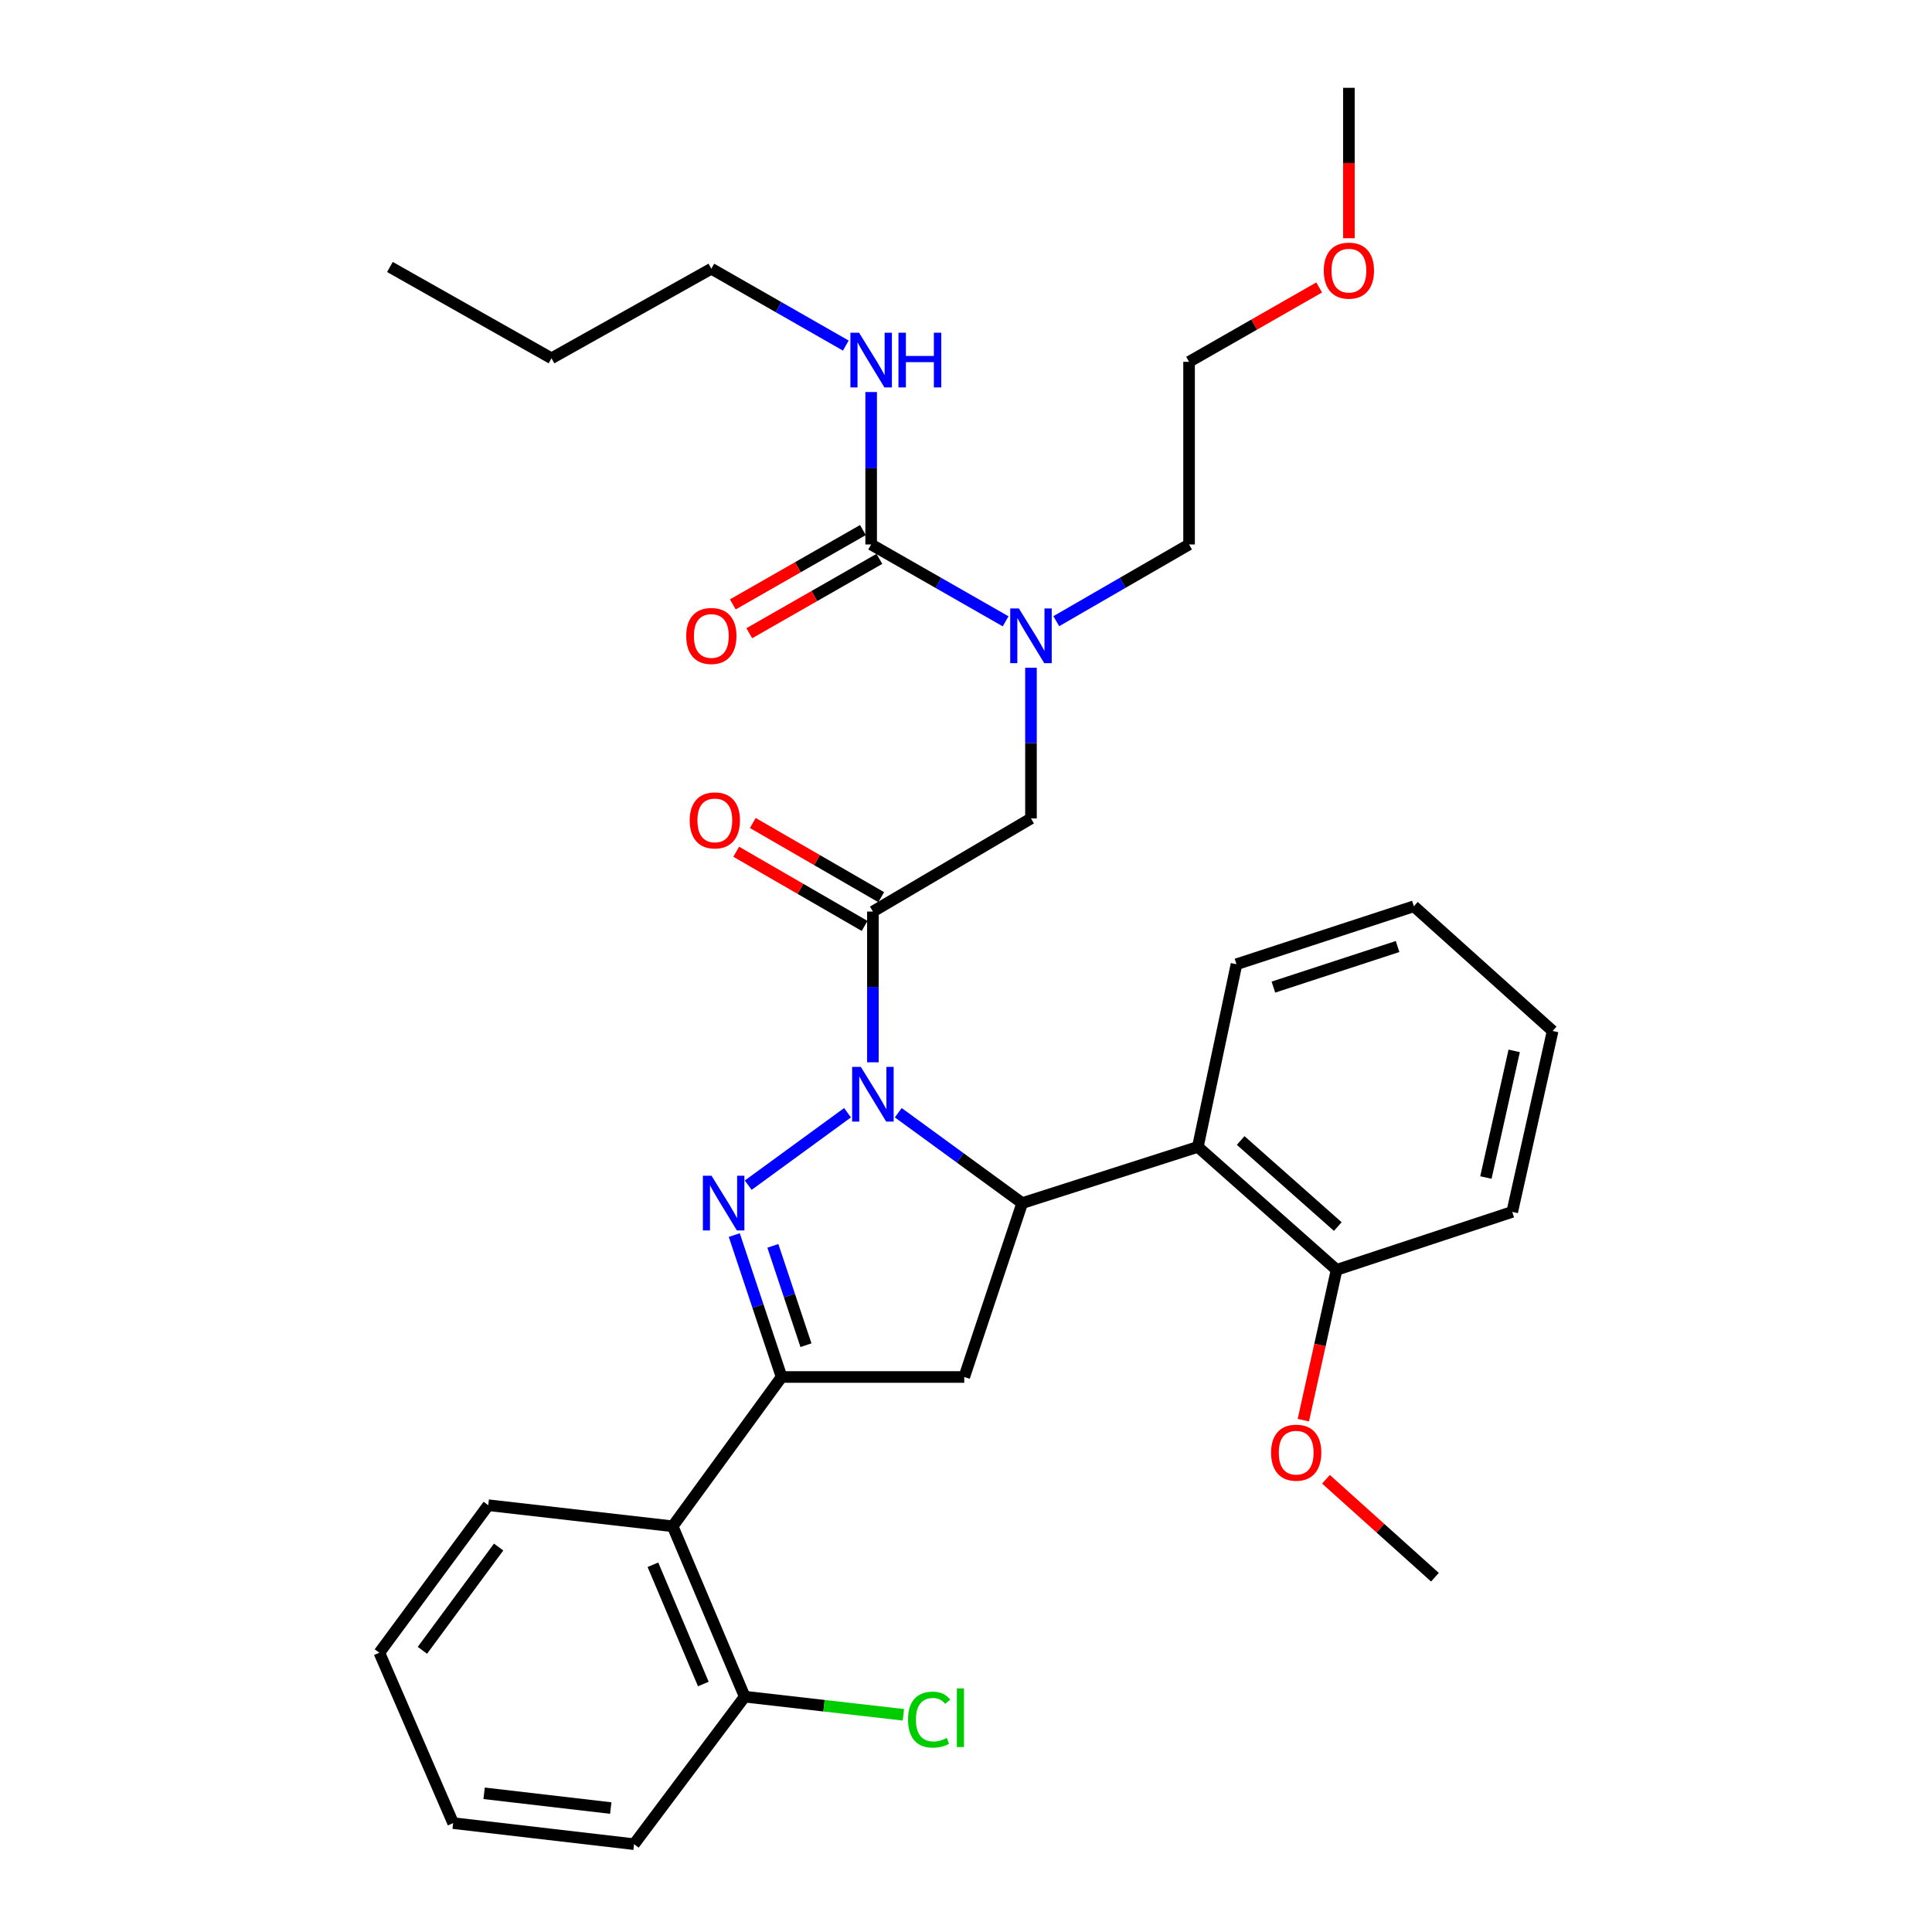<?xml version='1.0' encoding='iso-8859-1'?>
<svg version='1.1' baseProfile='full'
              xmlns='http://www.w3.org/2000/svg'
                      xmlns:rdkit='http://www.rdkit.org/xml'
                      xmlns:xlink='http://www.w3.org/1999/xlink'
                  xml:space='preserve'
width='1000px' height='1000px' viewBox='0 0 1000 1000'>
<!-- END OF HEADER -->
<rect style='opacity:1.0;fill:#FFFFFF;stroke:none' width='1000' height='1000' x='0' y='0'> </rect>
<path class='bond-0' d='M 546.734,321.522 L 581.097,301.667' style='fill:none;fill-rule:evenodd;stroke:#0000FF;stroke-width:6px;stroke-linecap:butt;stroke-linejoin:miter;stroke-opacity:1' />
<path class='bond-0' d='M 581.097,301.667 L 615.459,281.813' style='fill:none;fill-rule:evenodd;stroke:#000000;stroke-width:6px;stroke-linecap:butt;stroke-linejoin:miter;stroke-opacity:1' />
<path class='bond-1' d='M 533.632,345.616 L 533.632,384.624' style='fill:none;fill-rule:evenodd;stroke:#0000FF;stroke-width:6px;stroke-linecap:butt;stroke-linejoin:miter;stroke-opacity:1' />
<path class='bond-1' d='M 533.632,384.624 L 533.632,423.632' style='fill:none;fill-rule:evenodd;stroke:#000000;stroke-width:6px;stroke-linecap:butt;stroke-linejoin:miter;stroke-opacity:1' />
<path class='bond-2' d='M 520.51,321.593 L 485.709,301.703' style='fill:none;fill-rule:evenodd;stroke:#0000FF;stroke-width:6px;stroke-linecap:butt;stroke-linejoin:miter;stroke-opacity:1' />
<path class='bond-2' d='M 485.709,301.703 L 450.907,281.813' style='fill:none;fill-rule:evenodd;stroke:#000000;stroke-width:6px;stroke-linecap:butt;stroke-linejoin:miter;stroke-opacity:1' />
<path class='bond-3' d='M 368.183,139.087 L 285.449,185.45' style='fill:none;fill-rule:evenodd;stroke:#000000;stroke-width:6px;stroke-linecap:butt;stroke-linejoin:miter;stroke-opacity:1' />
<path class='bond-4' d='M 368.183,139.087 L 402.984,158.977' style='fill:none;fill-rule:evenodd;stroke:#000000;stroke-width:6px;stroke-linecap:butt;stroke-linejoin:miter;stroke-opacity:1' />
<path class='bond-4' d='M 402.984,158.977 L 437.785,178.867' style='fill:none;fill-rule:evenodd;stroke:#0000FF;stroke-width:6px;stroke-linecap:butt;stroke-linejoin:miter;stroke-opacity:1' />
<path class='bond-5' d='M 456.111,464.38 L 422.883,445.183' style='fill:none;fill-rule:evenodd;stroke:#000000;stroke-width:6px;stroke-linecap:butt;stroke-linejoin:miter;stroke-opacity:1' />
<path class='bond-5' d='M 422.883,445.183 L 389.655,425.986' style='fill:none;fill-rule:evenodd;stroke:#FF0000;stroke-width:6px;stroke-linecap:butt;stroke-linejoin:miter;stroke-opacity:1' />
<path class='bond-5' d='M 447.517,479.255 L 414.289,460.058' style='fill:none;fill-rule:evenodd;stroke:#000000;stroke-width:6px;stroke-linecap:butt;stroke-linejoin:miter;stroke-opacity:1' />
<path class='bond-5' d='M 414.289,460.058 L 381.062,440.861' style='fill:none;fill-rule:evenodd;stroke:#FF0000;stroke-width:6px;stroke-linecap:butt;stroke-linejoin:miter;stroke-opacity:1' />
<path class='bond-6' d='M 451.814,471.818 L 533.632,423.632' style='fill:none;fill-rule:evenodd;stroke:#000000;stroke-width:6px;stroke-linecap:butt;stroke-linejoin:miter;stroke-opacity:1' />
<path class='bond-7' d='M 451.814,471.818 L 451.814,510.83' style='fill:none;fill-rule:evenodd;stroke:#000000;stroke-width:6px;stroke-linecap:butt;stroke-linejoin:miter;stroke-opacity:1' />
<path class='bond-7' d='M 451.814,510.83 L 451.814,549.843' style='fill:none;fill-rule:evenodd;stroke:#0000FF;stroke-width:6px;stroke-linecap:butt;stroke-linejoin:miter;stroke-opacity:1' />
<path class='bond-8' d='M 450.907,281.813 L 450.907,242.363' style='fill:none;fill-rule:evenodd;stroke:#000000;stroke-width:6px;stroke-linecap:butt;stroke-linejoin:miter;stroke-opacity:1' />
<path class='bond-8' d='M 450.907,242.363 L 450.907,202.913' style='fill:none;fill-rule:evenodd;stroke:#0000FF;stroke-width:6px;stroke-linecap:butt;stroke-linejoin:miter;stroke-opacity:1' />
<path class='bond-9' d='M 446.645,274.356 L 412.974,293.6' style='fill:none;fill-rule:evenodd;stroke:#000000;stroke-width:6px;stroke-linecap:butt;stroke-linejoin:miter;stroke-opacity:1' />
<path class='bond-9' d='M 412.974,293.6 L 379.303,312.844' style='fill:none;fill-rule:evenodd;stroke:#FF0000;stroke-width:6px;stroke-linecap:butt;stroke-linejoin:miter;stroke-opacity:1' />
<path class='bond-9' d='M 455.169,289.27 L 421.498,308.514' style='fill:none;fill-rule:evenodd;stroke:#000000;stroke-width:6px;stroke-linecap:butt;stroke-linejoin:miter;stroke-opacity:1' />
<path class='bond-9' d='M 421.498,308.514 L 387.827,327.758' style='fill:none;fill-rule:evenodd;stroke:#FF0000;stroke-width:6px;stroke-linecap:butt;stroke-linejoin:miter;stroke-opacity:1' />
<path class='bond-10' d='M 285.449,185.45 L 201.818,138.181' style='fill:none;fill-rule:evenodd;stroke:#000000;stroke-width:6px;stroke-linecap:butt;stroke-linejoin:miter;stroke-opacity:1' />
<path class='bond-11' d='M 682.802,148.785 L 649.13,168.029' style='fill:none;fill-rule:evenodd;stroke:#FF0000;stroke-width:6px;stroke-linecap:butt;stroke-linejoin:miter;stroke-opacity:1' />
<path class='bond-11' d='M 649.13,168.029 L 615.459,187.273' style='fill:none;fill-rule:evenodd;stroke:#000000;stroke-width:6px;stroke-linecap:butt;stroke-linejoin:miter;stroke-opacity:1' />
<path class='bond-12' d='M 698.184,123.311 L 698.184,84.383' style='fill:none;fill-rule:evenodd;stroke:#FF0000;stroke-width:6px;stroke-linecap:butt;stroke-linejoin:miter;stroke-opacity:1' />
<path class='bond-12' d='M 698.184,84.383 L 698.184,45.455' style='fill:none;fill-rule:evenodd;stroke:#000000;stroke-width:6px;stroke-linecap:butt;stroke-linejoin:miter;stroke-opacity:1' />
<path class='bond-13' d='M 615.459,281.813 L 615.459,187.273' style='fill:none;fill-rule:evenodd;stroke:#000000;stroke-width:6px;stroke-linecap:butt;stroke-linejoin:miter;stroke-opacity:1' />
<path class='bond-14' d='M 464.945,575.945 L 497.017,599.338' style='fill:none;fill-rule:evenodd;stroke:#0000FF;stroke-width:6px;stroke-linecap:butt;stroke-linejoin:miter;stroke-opacity:1' />
<path class='bond-14' d='M 497.017,599.338 L 529.089,622.731' style='fill:none;fill-rule:evenodd;stroke:#000000;stroke-width:6px;stroke-linecap:butt;stroke-linejoin:miter;stroke-opacity:1' />
<path class='bond-15' d='M 438.683,575.946 L 387.273,613.449' style='fill:none;fill-rule:evenodd;stroke:#0000FF;stroke-width:6px;stroke-linecap:butt;stroke-linejoin:miter;stroke-opacity:1' />
<path class='bond-16' d='M 404.544,712.728 L 348.179,790.003' style='fill:none;fill-rule:evenodd;stroke:#000000;stroke-width:6px;stroke-linecap:butt;stroke-linejoin:miter;stroke-opacity:1' />
<path class='bond-17' d='M 404.544,712.728 L 499.093,712.728' style='fill:none;fill-rule:evenodd;stroke:#000000;stroke-width:6px;stroke-linecap:butt;stroke-linejoin:miter;stroke-opacity:1' />
<path class='bond-18' d='M 404.544,712.728 L 392.301,675.996' style='fill:none;fill-rule:evenodd;stroke:#000000;stroke-width:6px;stroke-linecap:butt;stroke-linejoin:miter;stroke-opacity:1' />
<path class='bond-18' d='M 392.301,675.996 L 380.059,639.263' style='fill:none;fill-rule:evenodd;stroke:#0000FF;stroke-width:6px;stroke-linecap:butt;stroke-linejoin:miter;stroke-opacity:1' />
<path class='bond-18' d='M 417.169,696.277 L 408.599,670.564' style='fill:none;fill-rule:evenodd;stroke:#000000;stroke-width:6px;stroke-linecap:butt;stroke-linejoin:miter;stroke-opacity:1' />
<path class='bond-18' d='M 408.599,670.564 L 400.029,644.851' style='fill:none;fill-rule:evenodd;stroke:#0000FF;stroke-width:6px;stroke-linecap:butt;stroke-linejoin:miter;stroke-opacity:1' />
<path class='bond-19' d='M 499.093,712.728 L 529.089,622.731' style='fill:none;fill-rule:evenodd;stroke:#000000;stroke-width:6px;stroke-linecap:butt;stroke-linejoin:miter;stroke-opacity:1' />
<path class='bond-20' d='M 529.089,622.731 L 620.002,593.633' style='fill:none;fill-rule:evenodd;stroke:#000000;stroke-width:6px;stroke-linecap:butt;stroke-linejoin:miter;stroke-opacity:1' />
<path class='bond-21' d='M 348.179,790.003 L 385.457,878.187' style='fill:none;fill-rule:evenodd;stroke:#000000;stroke-width:6px;stroke-linecap:butt;stroke-linejoin:miter;stroke-opacity:1' />
<path class='bond-21' d='M 337.948,809.919 L 364.042,871.648' style='fill:none;fill-rule:evenodd;stroke:#000000;stroke-width:6px;stroke-linecap:butt;stroke-linejoin:miter;stroke-opacity:1' />
<path class='bond-22' d='M 348.179,790.003 L 252.724,779.095' style='fill:none;fill-rule:evenodd;stroke:#000000;stroke-width:6px;stroke-linecap:butt;stroke-linejoin:miter;stroke-opacity:1' />
<path class='bond-23' d='M 385.457,878.187 L 426.524,882.88' style='fill:none;fill-rule:evenodd;stroke:#000000;stroke-width:6px;stroke-linecap:butt;stroke-linejoin:miter;stroke-opacity:1' />
<path class='bond-23' d='M 426.524,882.88 L 467.591,887.573' style='fill:none;fill-rule:evenodd;stroke:#00CC00;stroke-width:6px;stroke-linecap:butt;stroke-linejoin:miter;stroke-opacity:1' />
<path class='bond-24' d='M 385.457,878.187 L 328.185,954.545' style='fill:none;fill-rule:evenodd;stroke:#000000;stroke-width:6px;stroke-linecap:butt;stroke-linejoin:miter;stroke-opacity:1' />
<path class='bond-25' d='M 620.002,593.633 L 691.818,657.27' style='fill:none;fill-rule:evenodd;stroke:#000000;stroke-width:6px;stroke-linecap:butt;stroke-linejoin:miter;stroke-opacity:1' />
<path class='bond-25' d='M 642.167,590.321 L 692.439,634.867' style='fill:none;fill-rule:evenodd;stroke:#000000;stroke-width:6px;stroke-linecap:butt;stroke-linejoin:miter;stroke-opacity:1' />
<path class='bond-26' d='M 620.002,593.633 L 640.005,499.093' style='fill:none;fill-rule:evenodd;stroke:#000000;stroke-width:6px;stroke-linecap:butt;stroke-linejoin:miter;stroke-opacity:1' />
<path class='bond-27' d='M 691.818,657.27 L 683.214,696.174' style='fill:none;fill-rule:evenodd;stroke:#000000;stroke-width:6px;stroke-linecap:butt;stroke-linejoin:miter;stroke-opacity:1' />
<path class='bond-27' d='M 683.214,696.174 L 674.61,735.078' style='fill:none;fill-rule:evenodd;stroke:#FF0000;stroke-width:6px;stroke-linecap:butt;stroke-linejoin:miter;stroke-opacity:1' />
<path class='bond-28' d='M 691.818,657.27 L 782.731,627.274' style='fill:none;fill-rule:evenodd;stroke:#000000;stroke-width:6px;stroke-linecap:butt;stroke-linejoin:miter;stroke-opacity:1' />
<path class='bond-29' d='M 686.322,765.672 L 714.523,791.017' style='fill:none;fill-rule:evenodd;stroke:#FF0000;stroke-width:6px;stroke-linecap:butt;stroke-linejoin:miter;stroke-opacity:1' />
<path class='bond-29' d='M 714.523,791.017 L 742.724,816.363' style='fill:none;fill-rule:evenodd;stroke:#000000;stroke-width:6px;stroke-linecap:butt;stroke-linejoin:miter;stroke-opacity:1' />
<path class='bond-30' d='M 640.005,499.093 L 731.816,469.088' style='fill:none;fill-rule:evenodd;stroke:#000000;stroke-width:6px;stroke-linecap:butt;stroke-linejoin:miter;stroke-opacity:1' />
<path class='bond-30' d='M 659.114,510.921 L 723.381,489.918' style='fill:none;fill-rule:evenodd;stroke:#000000;stroke-width:6px;stroke-linecap:butt;stroke-linejoin:miter;stroke-opacity:1' />
<path class='bond-31' d='M 782.731,627.274 L 803.641,533.632' style='fill:none;fill-rule:evenodd;stroke:#000000;stroke-width:6px;stroke-linecap:butt;stroke-linejoin:miter;stroke-opacity:1' />
<path class='bond-31' d='M 769.102,609.484 L 783.739,543.934' style='fill:none;fill-rule:evenodd;stroke:#000000;stroke-width:6px;stroke-linecap:butt;stroke-linejoin:miter;stroke-opacity:1' />
<path class='bond-32' d='M 731.816,469.088 L 803.641,533.632' style='fill:none;fill-rule:evenodd;stroke:#000000;stroke-width:6px;stroke-linecap:butt;stroke-linejoin:miter;stroke-opacity:1' />
<path class='bond-33' d='M 252.724,779.095 L 196.359,855.454' style='fill:none;fill-rule:evenodd;stroke:#000000;stroke-width:6px;stroke-linecap:butt;stroke-linejoin:miter;stroke-opacity:1' />
<path class='bond-33' d='M 258.09,800.751 L 218.635,854.202' style='fill:none;fill-rule:evenodd;stroke:#000000;stroke-width:6px;stroke-linecap:butt;stroke-linejoin:miter;stroke-opacity:1' />
<path class='bond-34' d='M 328.185,954.545 L 234.543,943.637' style='fill:none;fill-rule:evenodd;stroke:#000000;stroke-width:6px;stroke-linecap:butt;stroke-linejoin:miter;stroke-opacity:1' />
<path class='bond-34' d='M 316.127,935.846 L 250.577,928.21' style='fill:none;fill-rule:evenodd;stroke:#000000;stroke-width:6px;stroke-linecap:butt;stroke-linejoin:miter;stroke-opacity:1' />
<path class='bond-35' d='M 196.359,855.454 L 234.543,943.637' style='fill:none;fill-rule:evenodd;stroke:#000000;stroke-width:6px;stroke-linecap:butt;stroke-linejoin:miter;stroke-opacity:1' />
<path  class='atom-0' d='M 527.372 314.932
L 536.652 329.932
Q 537.572 331.412, 539.052 334.092
Q 540.532 336.772, 540.612 336.932
L 540.612 314.932
L 544.372 314.932
L 544.372 343.252
L 540.492 343.252
L 530.532 326.852
Q 529.372 324.932, 528.132 322.732
Q 526.932 320.532, 526.572 319.852
L 526.572 343.252
L 522.892 343.252
L 522.892 314.932
L 527.372 314.932
' fill='#0000FF'/>
<path  class='atom-3' d='M 356.996 424.628
Q 356.996 417.828, 360.356 414.028
Q 363.716 410.228, 369.996 410.228
Q 376.276 410.228, 379.636 414.028
Q 382.996 417.828, 382.996 424.628
Q 382.996 431.508, 379.596 435.428
Q 376.196 439.308, 369.996 439.308
Q 363.756 439.308, 360.356 435.428
Q 356.996 431.548, 356.996 424.628
M 369.996 436.108
Q 374.316 436.108, 376.636 433.228
Q 378.996 430.308, 378.996 424.628
Q 378.996 419.068, 376.636 416.268
Q 374.316 413.428, 369.996 413.428
Q 365.676 413.428, 363.316 416.228
Q 360.996 419.028, 360.996 424.628
Q 360.996 430.348, 363.316 433.228
Q 365.676 436.108, 369.996 436.108
' fill='#FF0000'/>
<path  class='atom-6' d='M 444.647 172.207
L 453.927 187.207
Q 454.847 188.687, 456.327 191.367
Q 457.807 194.047, 457.887 194.207
L 457.887 172.207
L 461.647 172.207
L 461.647 200.527
L 457.767 200.527
L 447.807 184.127
Q 446.647 182.207, 445.407 180.007
Q 444.207 177.807, 443.847 177.127
L 443.847 200.527
L 440.167 200.527
L 440.167 172.207
L 444.647 172.207
' fill='#0000FF'/>
<path  class='atom-6' d='M 465.047 172.207
L 468.887 172.207
L 468.887 184.247
L 483.367 184.247
L 483.367 172.207
L 487.207 172.207
L 487.207 200.527
L 483.367 200.527
L 483.367 187.447
L 468.887 187.447
L 468.887 200.527
L 465.047 200.527
L 465.047 172.207
' fill='#0000FF'/>
<path  class='atom-7' d='M 355.183 329.172
Q 355.183 322.372, 358.543 318.572
Q 361.903 314.772, 368.183 314.772
Q 374.463 314.772, 377.823 318.572
Q 381.183 322.372, 381.183 329.172
Q 381.183 336.052, 377.783 339.972
Q 374.383 343.852, 368.183 343.852
Q 361.943 343.852, 358.543 339.972
Q 355.183 336.092, 355.183 329.172
M 368.183 340.652
Q 372.503 340.652, 374.823 337.772
Q 377.183 334.852, 377.183 329.172
Q 377.183 323.612, 374.823 320.812
Q 372.503 317.972, 368.183 317.972
Q 363.863 317.972, 361.503 320.772
Q 359.183 323.572, 359.183 329.172
Q 359.183 334.892, 361.503 337.772
Q 363.863 340.652, 368.183 340.652
' fill='#FF0000'/>
<path  class='atom-10' d='M 685.184 140.074
Q 685.184 133.274, 688.544 129.474
Q 691.904 125.674, 698.184 125.674
Q 704.464 125.674, 707.824 129.474
Q 711.184 133.274, 711.184 140.074
Q 711.184 146.954, 707.784 150.874
Q 704.384 154.754, 698.184 154.754
Q 691.944 154.754, 688.544 150.874
Q 685.184 146.994, 685.184 140.074
M 698.184 151.554
Q 702.504 151.554, 704.824 148.674
Q 707.184 145.754, 707.184 140.074
Q 707.184 134.514, 704.824 131.714
Q 702.504 128.874, 698.184 128.874
Q 693.864 128.874, 691.504 131.674
Q 689.184 134.474, 689.184 140.074
Q 689.184 145.794, 691.504 148.674
Q 693.864 151.554, 698.184 151.554
' fill='#FF0000'/>
<path  class='atom-12' d='M 445.554 552.207
L 454.834 567.207
Q 455.754 568.687, 457.234 571.367
Q 458.714 574.047, 458.794 574.207
L 458.794 552.207
L 462.554 552.207
L 462.554 580.527
L 458.674 580.527
L 448.714 564.127
Q 447.554 562.207, 446.314 560.007
Q 445.114 557.807, 444.754 557.127
L 444.754 580.527
L 441.074 580.527
L 441.074 552.207
L 445.554 552.207
' fill='#0000FF'/>
<path  class='atom-16' d='M 368.289 608.571
L 377.569 623.571
Q 378.489 625.051, 379.969 627.731
Q 381.449 630.411, 381.529 630.571
L 381.529 608.571
L 385.289 608.571
L 385.289 636.891
L 381.409 636.891
L 371.449 620.491
Q 370.289 618.571, 369.049 616.371
Q 367.849 614.171, 367.489 613.491
L 367.489 636.891
L 363.809 636.891
L 363.809 608.571
L 368.289 608.571
' fill='#0000FF'/>
<path  class='atom-21' d='M 657.908 751.899
Q 657.908 745.099, 661.268 741.299
Q 664.628 737.499, 670.908 737.499
Q 677.188 737.499, 680.548 741.299
Q 683.908 745.099, 683.908 751.899
Q 683.908 758.779, 680.508 762.699
Q 677.108 766.579, 670.908 766.579
Q 664.668 766.579, 661.268 762.699
Q 657.908 758.819, 657.908 751.899
M 670.908 763.379
Q 675.228 763.379, 677.548 760.499
Q 679.908 757.579, 679.908 751.899
Q 679.908 746.339, 677.548 743.539
Q 675.228 740.699, 670.908 740.699
Q 666.588 740.699, 664.228 743.499
Q 661.908 746.299, 661.908 751.899
Q 661.908 757.619, 664.228 760.499
Q 666.588 763.379, 670.908 763.379
' fill='#FF0000'/>
<path  class='atom-27' d='M 469.993 890.075
Q 469.993 883.035, 473.273 879.355
Q 476.593 875.635, 482.873 875.635
Q 488.713 875.635, 491.833 879.755
L 489.193 881.915
Q 486.913 878.915, 482.873 878.915
Q 478.593 878.915, 476.313 881.795
Q 474.073 884.635, 474.073 890.075
Q 474.073 895.675, 476.393 898.555
Q 478.753 901.435, 483.313 901.435
Q 486.433 901.435, 490.073 899.555
L 491.193 902.555
Q 489.713 903.515, 487.473 904.075
Q 485.233 904.635, 482.753 904.635
Q 476.593 904.635, 473.273 900.875
Q 469.993 897.115, 469.993 890.075
' fill='#00CC00'/>
<path  class='atom-27' d='M 495.273 873.915
L 498.953 873.915
L 498.953 904.275
L 495.273 904.275
L 495.273 873.915
' fill='#00CC00'/>
</svg>
